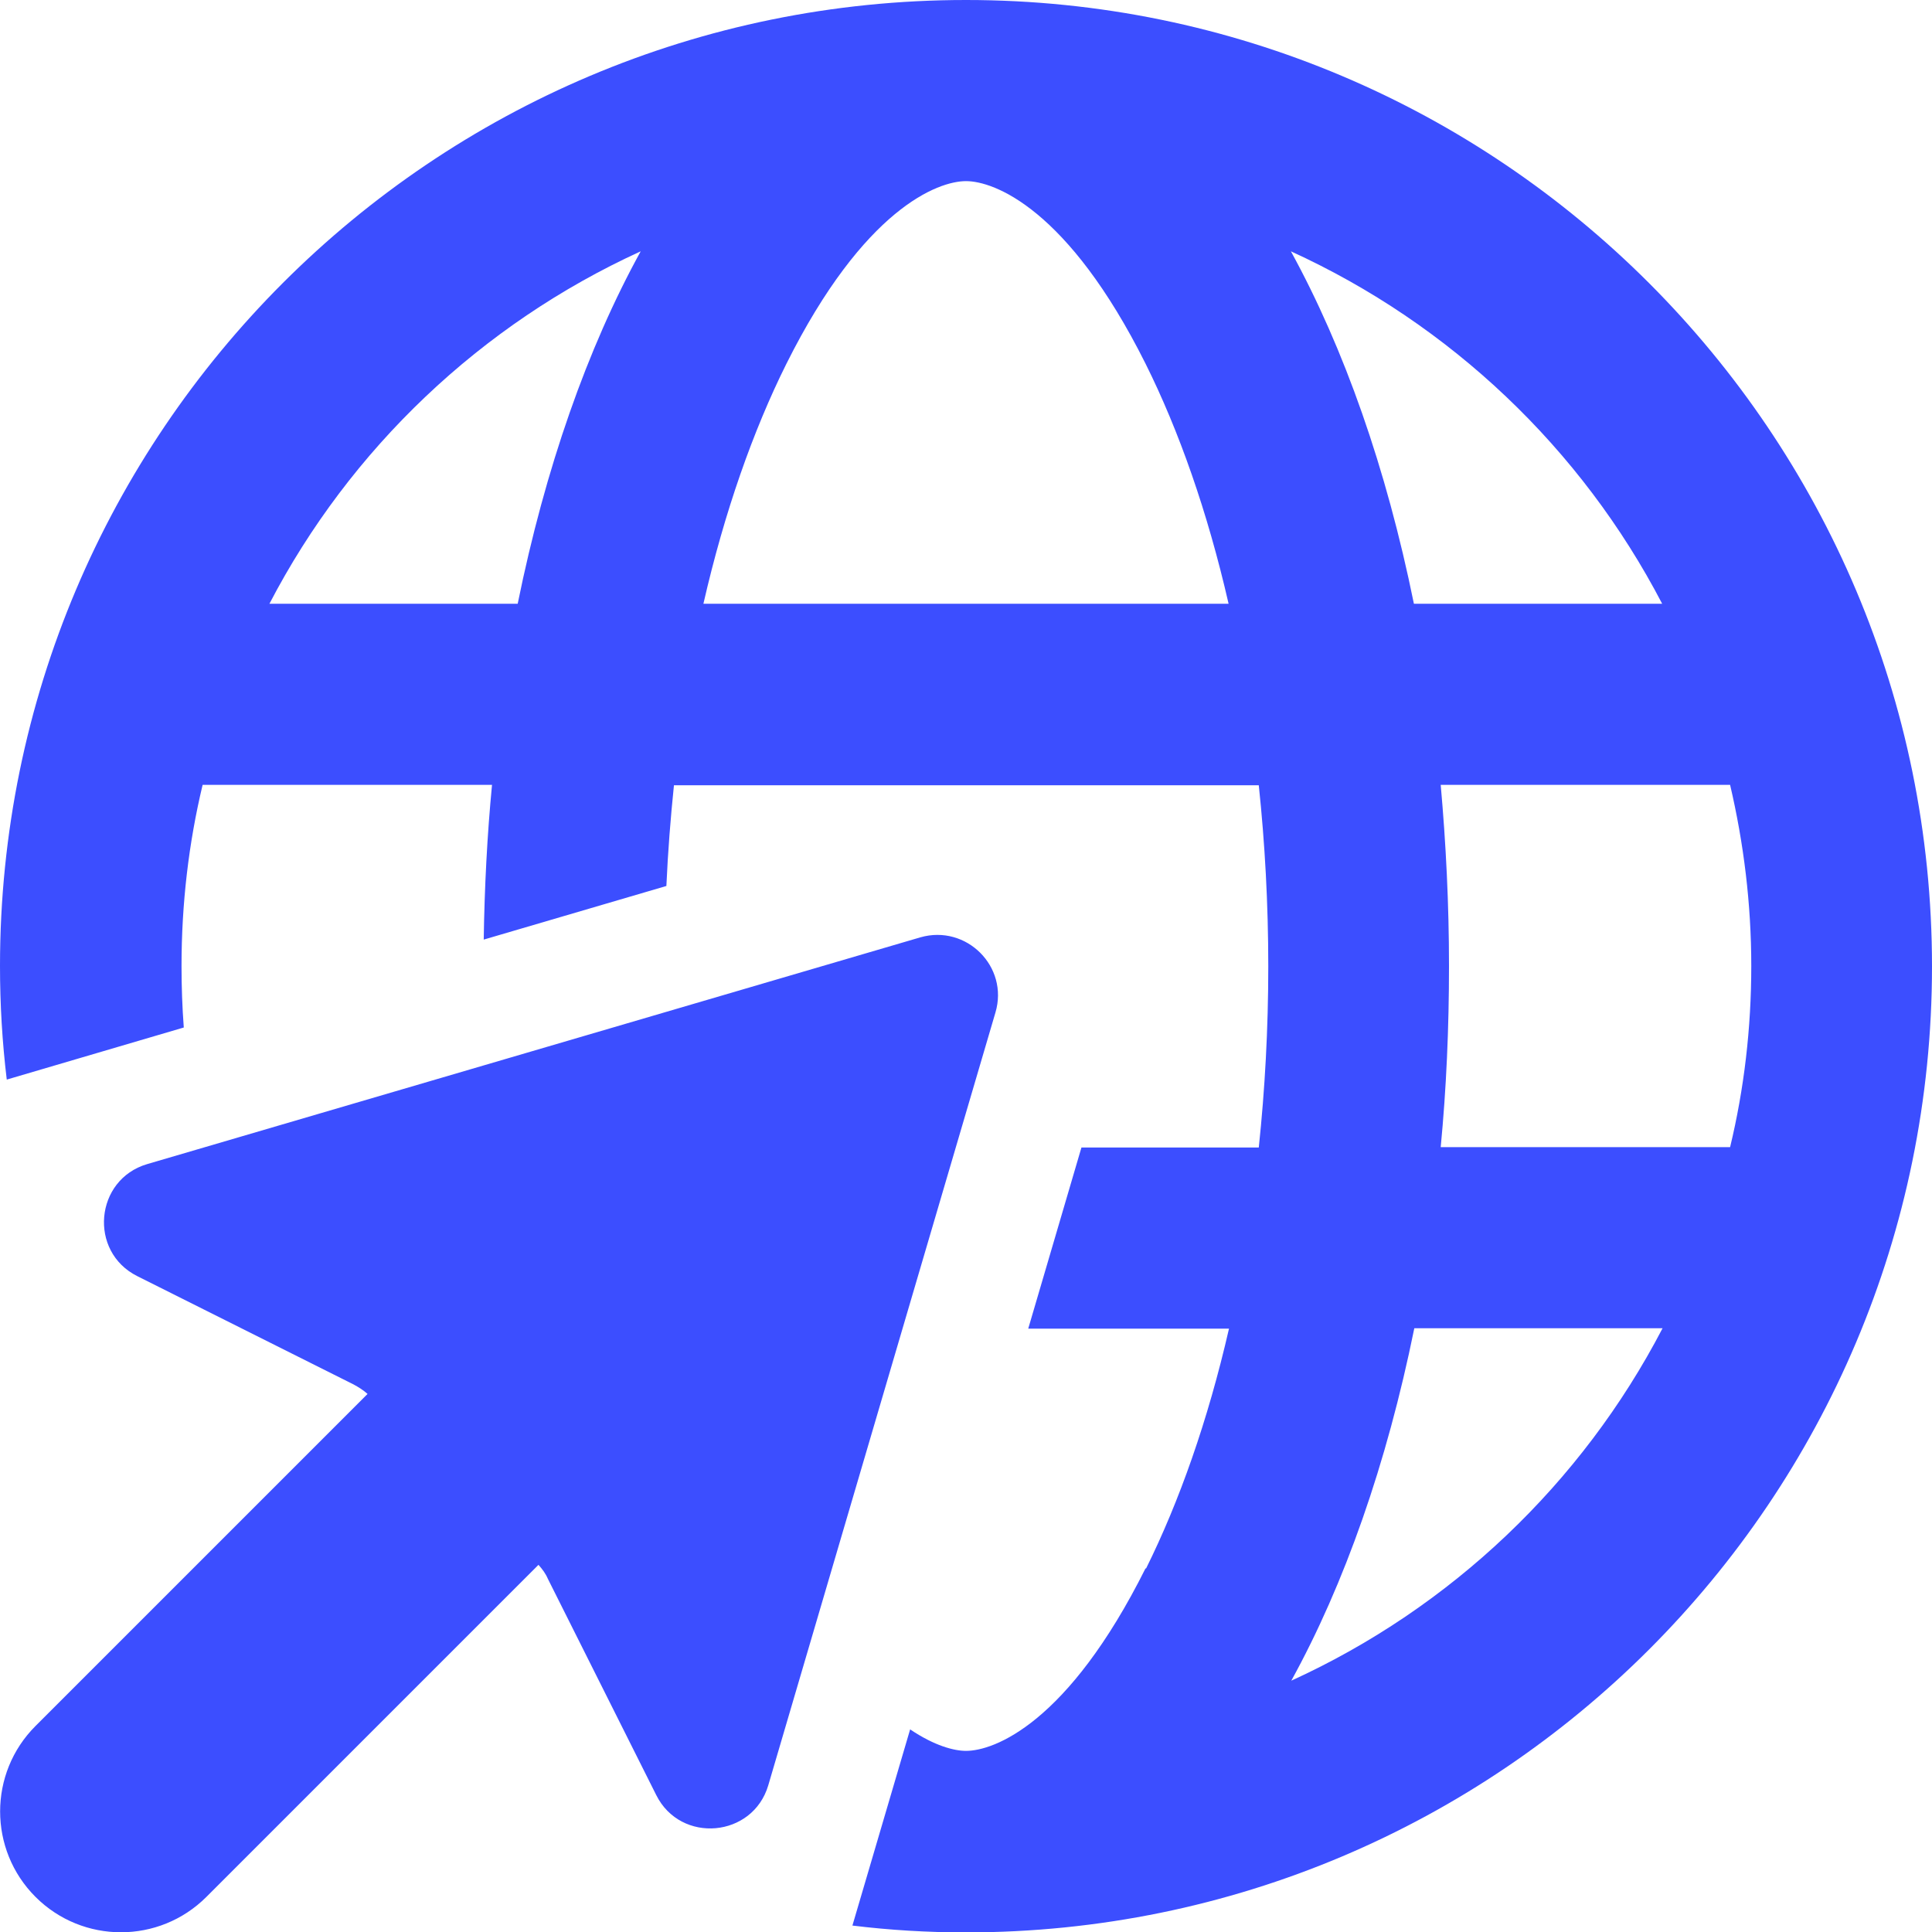 <svg width="24" height="24" viewBox="0 0 24 24" fill="none" xmlns="http://www.w3.org/2000/svg">
<path d="M14.231 19.481C13.266 21.413 12.347 21.75 12 21.75C11.855 21.75 11.611 21.689 11.306 21.483L10.589 23.92C11.053 23.977 11.522 24.005 12 24.005C18.628 24.005 24 18.633 24 12.005C24 5.377 18.628 1.52588e-05 12 1.52588e-05C5.372 1.52588e-05 0 5.372 0 12C0 12.478 0.028 12.947 0.084 13.411L2.283 12.764C2.264 12.511 2.255 12.258 2.255 12C2.255 11.227 2.344 10.472 2.517 9.75H6.112C6.052 10.373 6.019 11.016 6.009 11.672L8.278 11.006C8.297 10.58 8.33 10.162 8.372 9.755H15.637C15.713 10.472 15.755 11.227 15.755 12.005C15.755 12.783 15.713 13.537 15.637 14.255H13.434L12.773 16.505H15.267C15.005 17.648 14.648 18.656 14.236 19.486L14.231 19.481ZM9.769 4.519C10.734 2.588 11.653 2.25 12 2.25C12.347 2.25 13.266 2.588 14.231 4.519C14.644 5.348 15 6.356 15.262 7.5H8.738C9 6.356 9.356 5.348 9.769 4.519ZM18 12C18 11.231 17.962 10.477 17.897 9.75H21.492C21.661 10.472 21.755 11.227 21.755 12C21.755 12.774 21.666 13.528 21.492 14.25H17.897C17.967 13.524 18 12.769 18 12ZM17.564 7.5C17.222 5.817 16.697 4.327 16.036 3.122C18.019 4.027 19.645 5.573 20.648 7.5H17.564ZM3.347 7.5C4.35 5.573 5.977 4.027 7.959 3.122C7.298 4.322 6.773 5.817 6.431 7.5H3.347ZM17.564 16.5H20.653C19.65 18.427 18.023 19.974 16.041 20.878C16.702 19.678 17.227 18.183 17.569 16.5H17.564ZM1.828 14.461C1.177 14.653 1.097 15.549 1.706 15.853L4.392 17.198C4.453 17.231 4.514 17.269 4.566 17.316L0.441 21.441C-0.145 22.027 -0.145 22.978 0.441 23.564C1.027 24.15 1.978 24.15 2.564 23.564L6.689 19.439C6.736 19.491 6.778 19.547 6.806 19.613L8.152 22.299C8.456 22.908 9.352 22.828 9.544 22.177L12.366 12.577C12.534 12.009 12.005 11.48 11.433 11.644L1.828 14.461Z" fill="#3C4EFF"/>
</svg>
